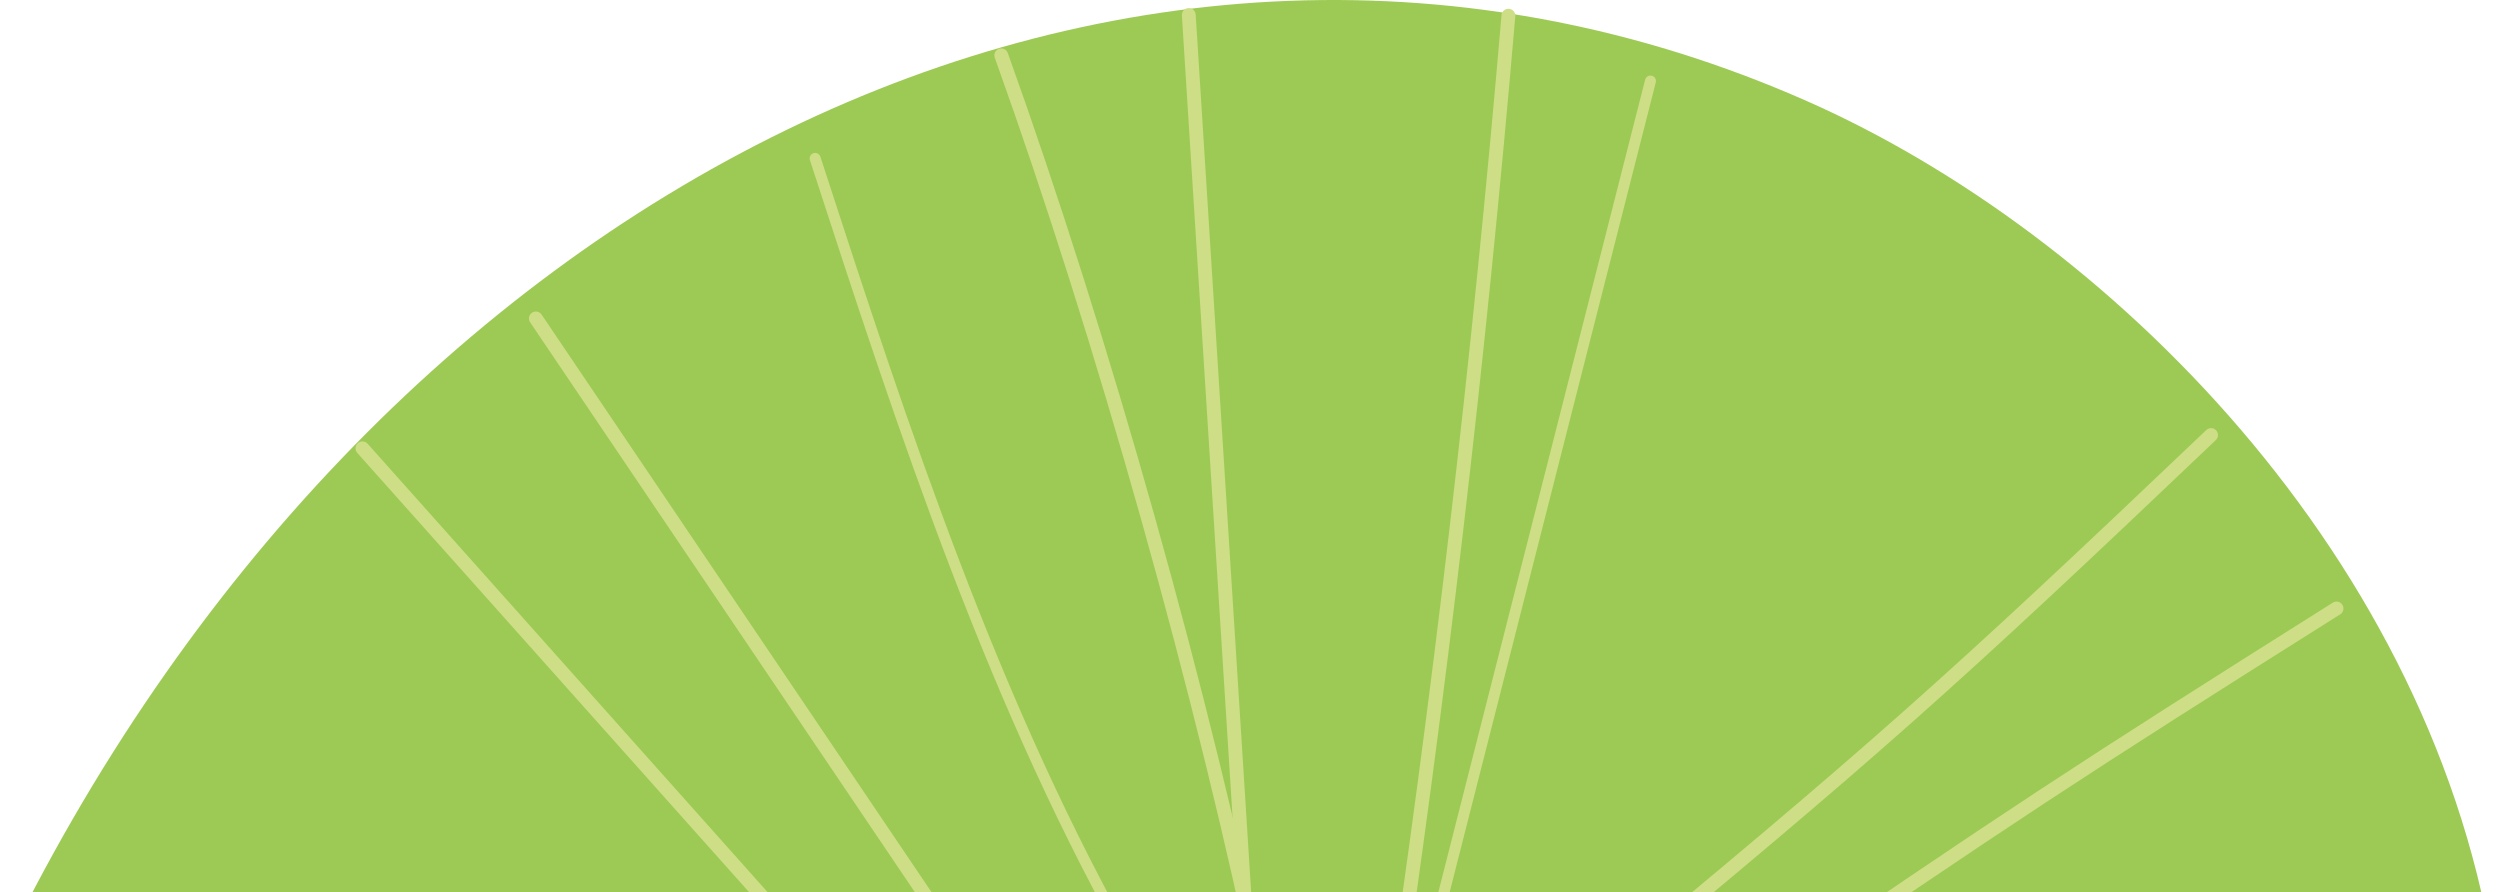 <svg width="241" height="86" viewBox="0 0 241 86" fill="none" xmlns="http://www.w3.org/2000/svg">
<path d="M0 92.253C35.313 18.655 108.658 -19.189 174.183 9.744C202.996 22.465 234.859 53.663 240.601 93.478L0.013 92.253H0Z" fill="#9DCA55"/>
<path d="M114.599 1.445L120.3 91.64" stroke="#CEDE86" stroke-width="1.332" stroke-linecap="round" stroke-linejoin="round"/>
<path d="M96.523 5.335C106.367 32.749 115.998 67.023 121.872 95.556" stroke="#CEDE86" stroke-width="1.332" stroke-linecap="round" stroke-linejoin="round"/>
<path d="M51.658 30.698C68.029 54.941 84.388 79.185 100.759 103.429" stroke="#CEDE86" stroke-width="1.332" stroke-linecap="round" stroke-linejoin="round"/>
<path d="M78.58 15.271C87.16 41.658 95.835 68.256 109.621 92.325" stroke="#CEDE86" stroke-width="1.058" stroke-linecap="round" stroke-linejoin="round"/>
<path d="M34.94 43.219L83.681 97.861" stroke="#CEDE86" stroke-width="1.332" stroke-linecap="round" stroke-linejoin="round"/>
<path d="M145.41 1.512C142.599 34.454 138.75 67.303 133.874 99.992" stroke="#CEDE86" stroke-width="1.332" stroke-linecap="round" stroke-linejoin="round"/>
<path d="M159.104 7.812L134.685 103.752" stroke="#CEDE86" stroke-width="1.058" stroke-linecap="round" stroke-linejoin="round"/>
<path d="M153.549 94.811C180.47 72.565 187.85 66.024 213.146 41.94" stroke="#CEDE86" stroke-width="1.332" stroke-linecap="round" stroke-linejoin="round"/>
<path d="M168.961 95.636C193.538 78.799 200.025 74.536 225.242 58.658" stroke="#CEDE86" stroke-width="1.332" stroke-linecap="round" stroke-linejoin="round"/>
</svg>
